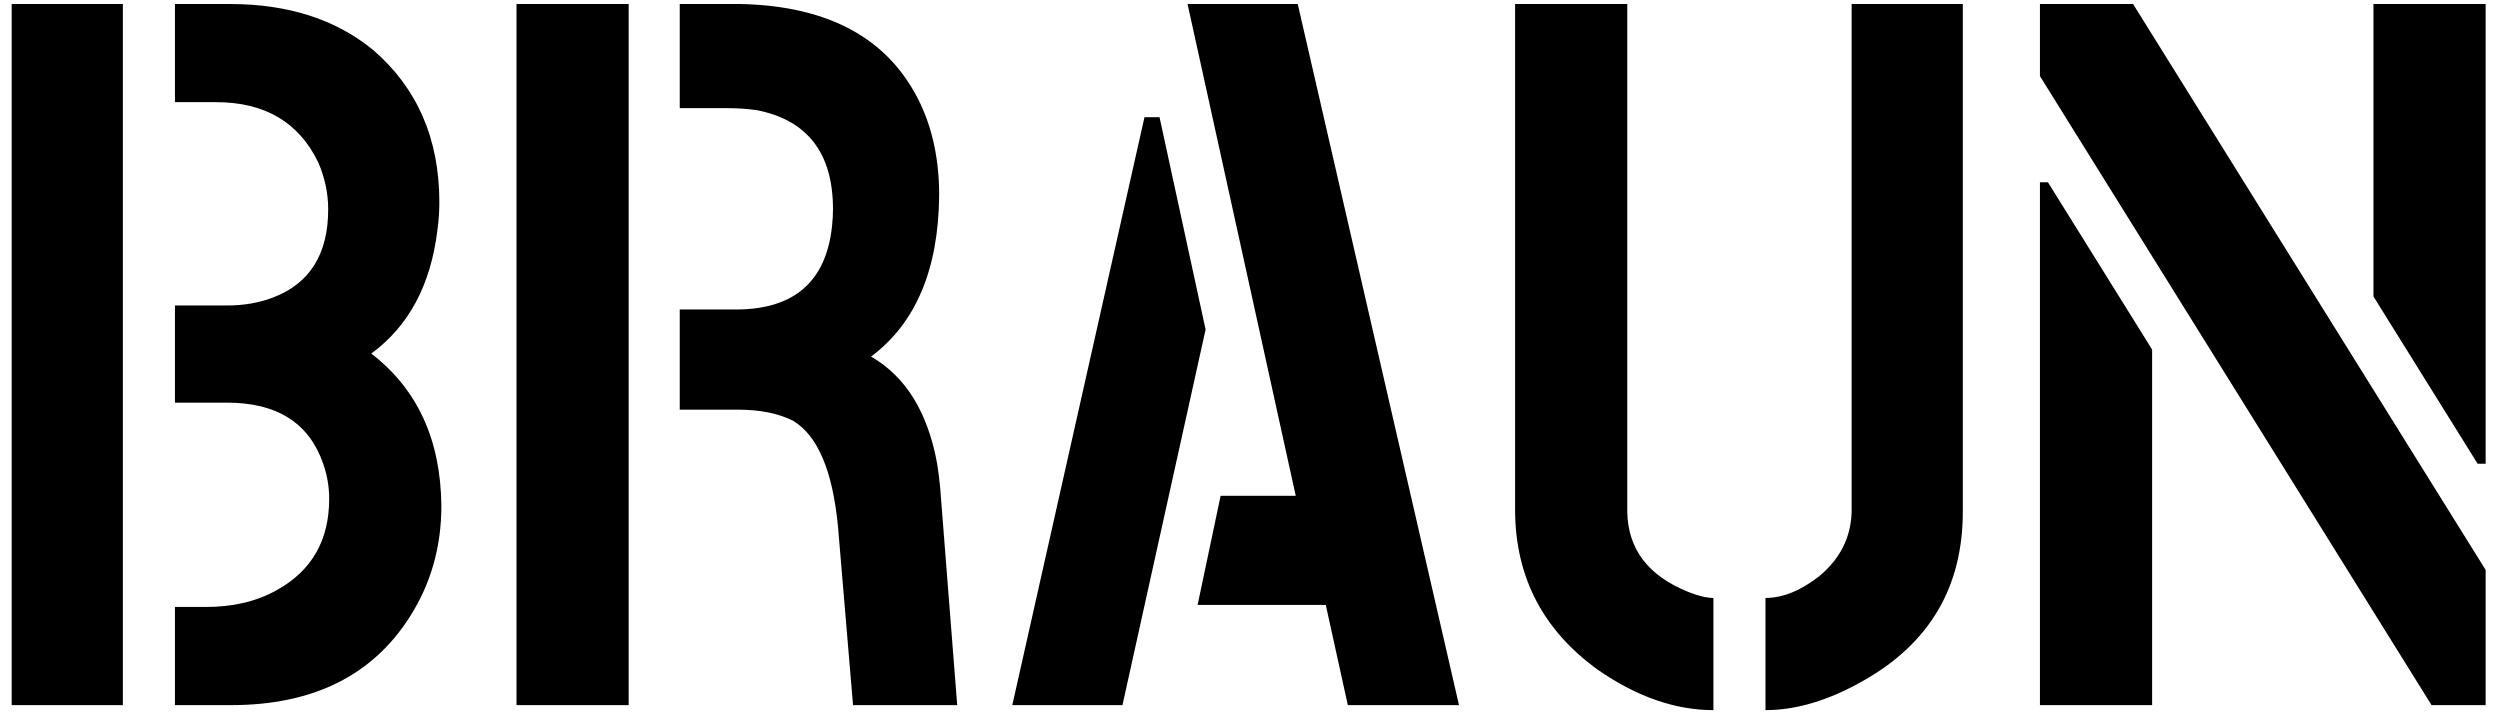 <?xml version="1.0" encoding="utf-8"?>
<svg width="117" height="34" viewBox="0 0 117 34" fill="none" xmlns="http://www.w3.org/2000/svg">
<path d="M0.547 33H5.75V0.188H0.547V33ZM8.188 33H10.812C14.656 33 17.453 31.609 19.203 28.828C20.172 27.297 20.656 25.578 20.656 23.672C20.625 20.578 19.531 18.203 17.375 16.547C19.125 15.266 20.156 13.344 20.469 10.781C20.531 10.344 20.562 9.906 20.562 9.469C20.562 6.5 19.531 4.125 17.469 2.344C15.719 0.906 13.484 0.188 10.766 0.188H8.188V4.781H10.109C12.391 4.781 13.984 5.719 14.891 7.594C15.203 8.312 15.359 9.047 15.359 9.797C15.359 11.891 14.5 13.266 12.781 13.922C12.125 14.172 11.406 14.297 10.625 14.297H8.188V18.844H10.625C12.969 18.844 14.469 19.797 15.125 21.703C15.312 22.234 15.406 22.781 15.406 23.344C15.406 25.281 14.594 26.703 12.969 27.609C12.031 28.141 10.922 28.406 9.641 28.406H8.188V33ZM24.172 33V0.188H29.422V33H24.172ZM31.812 19.172V14.484H34.438C37.156 14.484 38.656 13.188 38.938 10.594C38.969 10.312 38.984 10.047 38.984 9.797C38.984 7.172 37.797 5.625 35.422 5.156C34.984 5.094 34.531 5.062 34.062 5.062H31.812V0.188H34.672C38.828 0.281 41.625 1.828 43.062 4.828C43.656 6.078 43.953 7.516 43.953 9.141C43.922 12.609 42.859 15.125 40.766 16.688C42.391 17.625 43.422 19.297 43.859 21.703C43.922 22.109 43.969 22.484 44 22.828L44.797 33H39.922L39.219 24.656C38.969 22.031 38.266 20.375 37.109 19.688C36.422 19.344 35.562 19.172 34.531 19.172H31.812ZM47.375 33L53.562 5.484H54.266L56.422 15.422L52.531 33H47.375ZM56.047 28.312L57.125 23.203H60.641L55.578 0.188H60.734L68.281 33H63.078L62.047 28.312H56.047ZM70.906 23.953V0.188H76.156V23.953C76.188 25.703 77.141 26.953 79.016 27.703C79.484 27.891 79.875 27.984 80.188 27.984V33.234C78.406 33.234 76.609 32.609 74.797 31.359C72.234 29.516 70.938 27.047 70.906 23.953ZM82.625 33.234V27.984C83.438 27.984 84.281 27.641 85.156 26.953C86.125 26.141 86.625 25.141 86.656 23.953V0.188H91.859V23.953C91.859 27.484 90.297 30.125 87.172 31.875C85.578 32.781 84.062 33.234 82.625 33.234ZM95.469 33V8.531H95.844L100.719 16.359V33H95.469ZM95.469 3.562V0.188H99.828L116.328 26.672V33H113.797L95.469 3.562ZM111.078 13.875V0.188H116.328V21.703H115.953L111.078 13.875Z" fill="black"/>
</svg>
